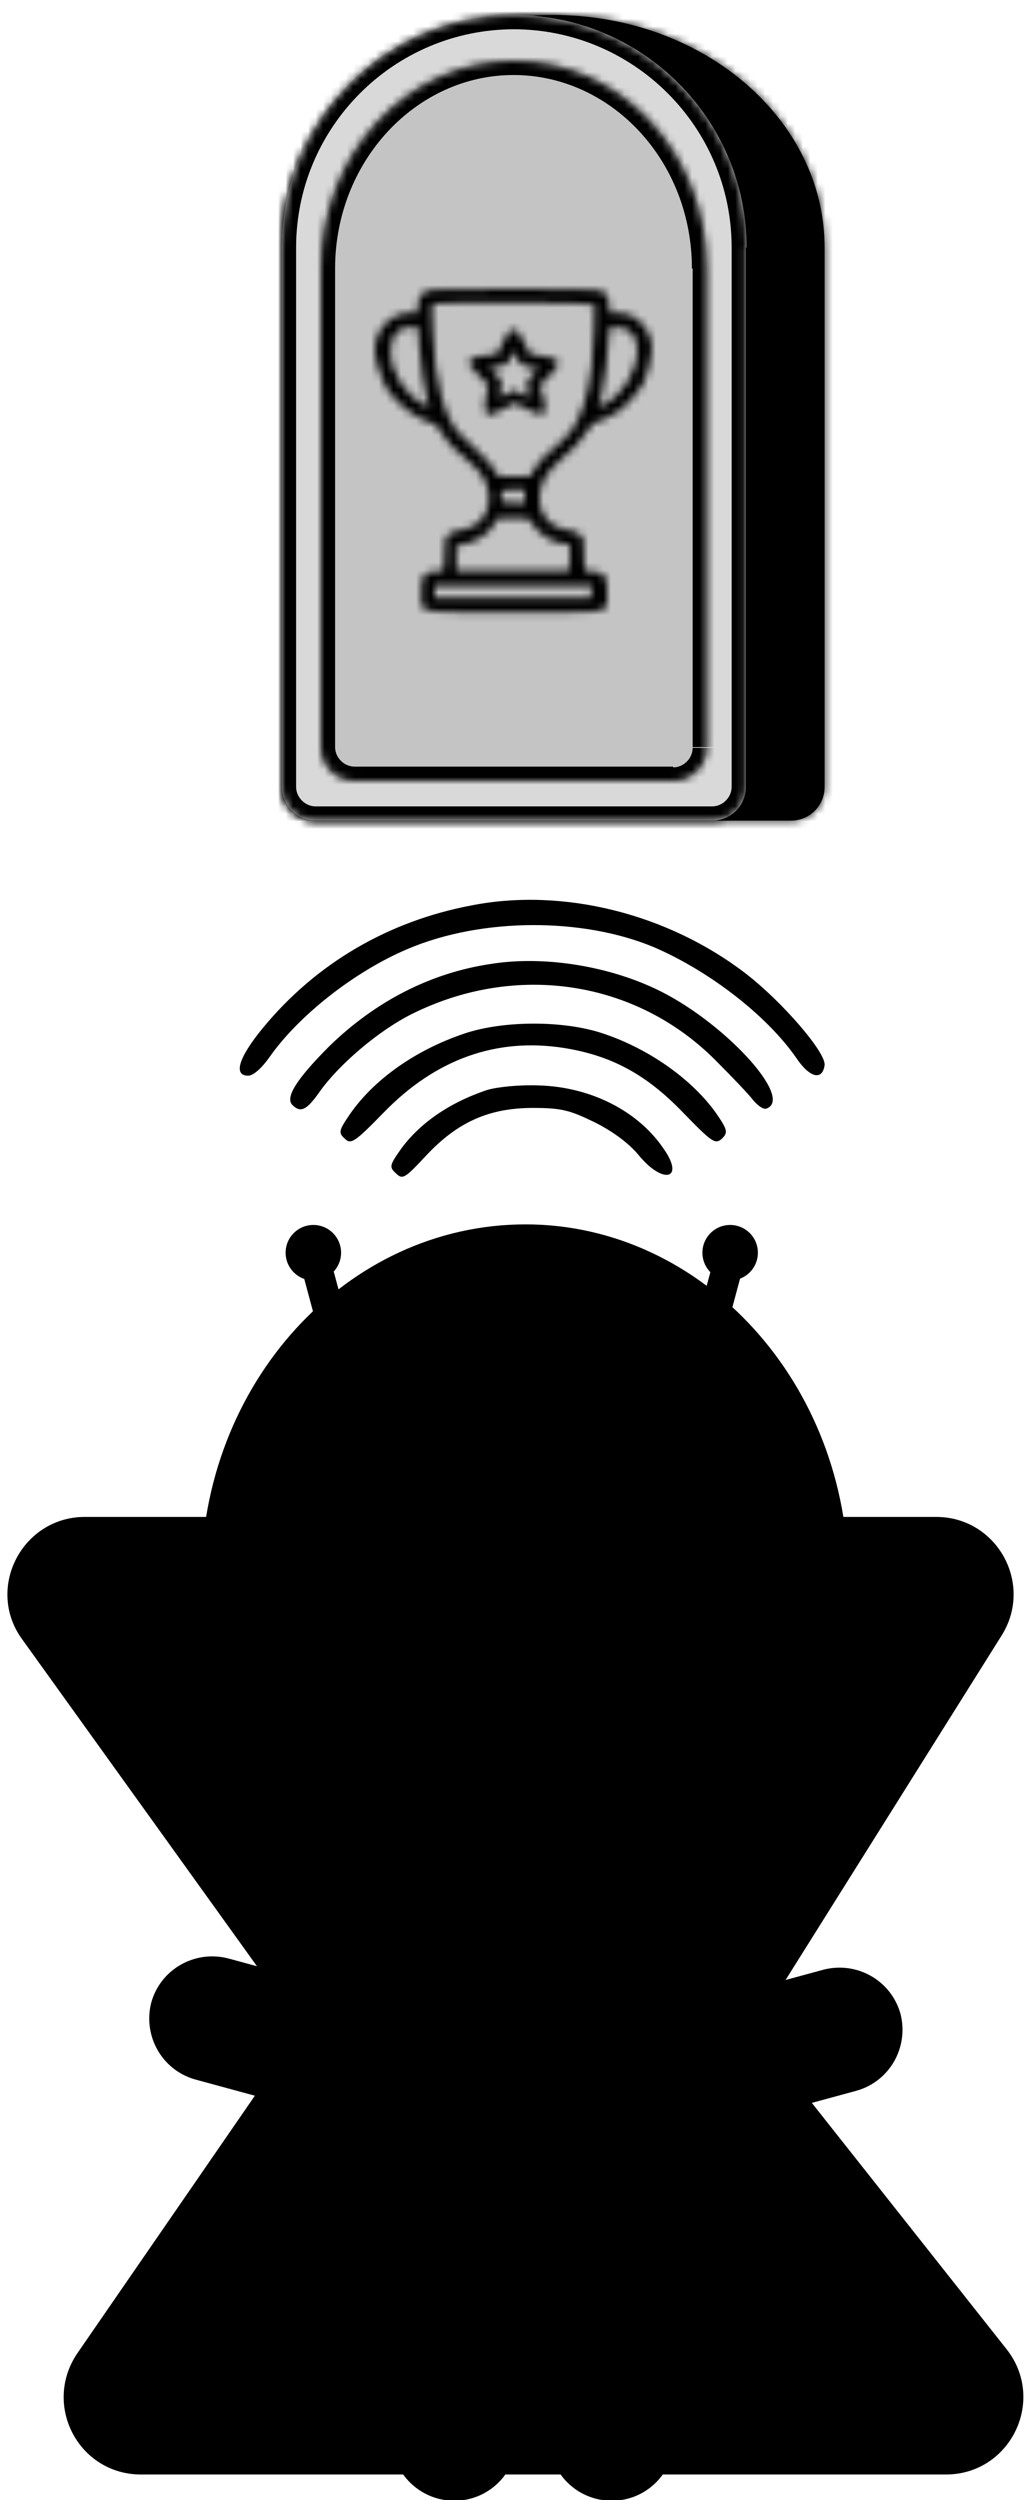 <?xml version="1.0" encoding="utf-8"?>
<!-- Generator: Adobe Illustrator 27.0.1, SVG Export Plug-In . SVG Version: 6.00 Build 0)  -->
<svg version="1.1" id="Layer_1" xmlns="http://www.w3.org/2000/svg" xmlns:xlink="http://www.w3.org/1999/xlink" x="0px" y="0px"
	 viewBox="0 0 137.4 333.3" style="enable-background:new 0 0 137.4 333.3;" xml:space="preserve">
<style type="text/css">
	.st0{fill:none;stroke:#000000;stroke-width:3.436;}
	.st1{fill:none;stroke:#000000;stroke-width:0.573;}
	.st2{stroke:#000000;stroke-width:3.555;}
	.st3{stroke:#000000;stroke-width:0.772;stroke-linecap:round;stroke-linejoin:round;stroke-miterlimit:1.5;}
	.st4{fill:none;stroke:#000000;stroke-width:4.977;stroke-linecap:round;stroke-linejoin:round;stroke-miterlimit:1.5;}
	.st5{stroke:#000000;stroke-width:3.555;stroke-miterlimit:4;}
	.st6{fill-rule:evenodd;clip-rule:evenodd;}
	.st7{fill-rule:evenodd;clip-rule:evenodd;fill:#FFFFFF;filter:url(#Adobe_OpacityMaskFilter);}
	.st8{mask:url(#path-17-inside-1_6475_6916_00000160872540810789151720000011990732728788040861_);}
	.st9{fill-rule:evenodd;clip-rule:evenodd;fill:#D9D9D9;}
	
		.st10{fill-rule:evenodd;clip-rule:evenodd;fill:#FFFFFF;filter:url(#Adobe_OpacityMaskFilter_00000030466264532574564700000005259056830709570220_);}
	.st11{mask:url(#path-19-inside-2_6475_6916_00000075862819116679698970000009555500485272157571_);}
	.st12{fill-rule:evenodd;clip-rule:evenodd;fill:#C4C4C4;}
	
		.st13{fill-rule:evenodd;clip-rule:evenodd;fill:#FFFFFF;filter:url(#Adobe_OpacityMaskFilter_00000115517256682016176490000001680131052157660599_);}
	.st14{mask:url(#path-21-inside-3_6475_6916_00000158030707210500165040000017198112901856512397_);}
	
		.st15{fill-rule:evenodd;clip-rule:evenodd;fill:#FFFFFF;filter:url(#Adobe_OpacityMaskFilter_00000119799837203993443330000013334078101817666987_);}
	
		.st16{mask:url(#path-23-inside-4_6475_6916_00000166641310466022323480000015660071534128883853_);fill-rule:evenodd;clip-rule:evenodd;stroke:#000000;stroke-width:62.102;}
	.st17{stroke:#000000;stroke-width:4.009;}
	.st18{stroke:#000000;stroke-width:3.436;}
</style>
<path class="st0" d="M96.5,216.2c0,15.7-12.7,28.3-28.3,28.3c-15.7,0-28.3-12.7-28.3-28.3c0-15.7,12.7-28.3,28.3-28.3
	C83.8,187.9,96.5,200.6,96.5,216.2z"/>
<line class="st1" x1="46.9" y1="196.3" x2="85.3" y2="234.6"/>
<line class="st1" x1="87.6" y1="196.7" x2="49.2" y2="235"/>
<path class="st2" d="M39.8,274.1c1.6-2.3,4.2-3.7,7-3.7H94c2.6,0,5.1,1.2,6.7,3.2l1.4-1.1l-1.4,1.1l32.2,40.7
	c4.4,5.6,0.4,13.8-6.7,13.8H18.8c-6.9,0-10.9-7.7-7-13.4L39.8,274.1z"/>
<path class="st2" d="M60.6,302.8L60.6,302.8c3.6,0,6.6,2.9,6.6,6.6V325c0,3.6-2.9,6.6-6.6,6.6l0,0c-3.6,0-6.6-2.9-6.6-6.6v-15.6
	C54,305.7,57,302.8,60.6,302.8z"/>
<path class="st2" d="M81.6,302.8L81.6,302.8c3.6,0,6.6,2.9,6.6,6.6V325c0,3.6-2.9,6.6-6.6,6.6l0,0c-3.6,0-6.6-2.9-6.6-6.6v-15.6
	C75,305.7,78,302.8,81.6,302.8z"/>
<path class="st2" d="M52.5,277.7c0.6-4.2,4.2-7.3,8.4-7.3h19.7c4.2,0,7.7,3,8.4,7.1l3.5,20.6c0.9,5.2-3.1,10-8.4,10H57.8
	c-5.2,0-9.2-4.6-8.4-9.8L52.5,277.7z"/>
<path class="st2" d="M101.6,265.7c-1.6,2.5-4.3,4-7.2,4H46.3c-2.7,0-5.3-1.3-6.9-3.5l-35-48.7c-4.1-5.6,0-13.5,6.9-13.5h113.6
	c6.7,0,10.8,7.4,7.2,13.1L101.6,265.7z"/>
<path class="st2" d="M111.4,210.6c0,12.7-4.7,29.4-12.4,42.8c-3.8,6.7-8.4,12.5-13.3,16.7c-5,4.1-10.3,6.5-15.7,6.5
	s-10.7-2.4-15.7-6.5c-5-4.1-9.5-10-13.3-16.7c-7.7-13.4-12.4-30.1-12.4-42.8c0-25.3,18.7-45.6,41.5-45.6
	C92.7,165,111.4,185.3,111.4,210.6z"/>
<path class="st3" d="M86.1,245.4c4.4,0,8-3.6,8-8c0-4.4-3.6-8-8-8c-4.4,0-8,3.6-8,8C78.1,241.8,81.7,245.4,86.1,245.4z"/>
<path d="M85.9,242.4c2.8,0,5.1-2.3,5.1-5.1c0-2.8-2.3-5.1-5.1-5.1c-2.8,0-5.1,2.3-5.1,5.1C80.8,240.1,83.1,242.4,85.9,242.4z"/>
<path class="st3" d="M53.2,245.5c4.4,0,8-3.6,8-8c0-4.4-3.6-8-8-8c-4.4,0-8,3.6-8,8C45.2,241.9,48.8,245.5,53.2,245.5z"/>
<path d="M53,242.5c2.8,0,5.1-2.3,5.1-5.1c0-2.8-2.3-5.1-5.1-5.1c-2.8,0-5.1,2.3-5.1,5.1C47.9,240.2,50.2,242.5,53,242.5z"/>
<path class="st4" d="M80,200.4c5.4,1.5,11.1,5.1,12.8,9.6"/>
<path class="st5" d="M55.2,276.5L55.2,276.5c0.9-3.5-1.1-7.1-4.6-8.1l-20.6-5.6c-3.5-0.9-7.1,1.1-8.1,4.6l0,0
	c-0.9,3.5,1.1,7.1,4.6,8.1l20.6,5.6C50.7,282.1,54.3,280,55.2,276.5z"/>
<path class="st5" d="M55.1,276.6L55.1,276.6c0.9-3.5-1.1-7.1-4.6-8.1l-10-2.7c-3.5-0.9-7.1,1.1-8.1,4.6l0,0
	c-0.9,3.5,1.1,7.1,4.6,8.1l10,2.7C50.5,282.1,54.1,280.1,55.1,276.6z"/>
<path class="st6" d="M110,33C110,33,110,33,110,33c0-17.1-16.2-31-36.2-31c-20,0-36.2,13.9-36.2,31c0,0,0,0,0,0v71.9
	c0,2.5,2,4.5,4.5,4.5h63.4c2.5,0,4.5-2,4.5-4.5V33z"/>
<defs>
	<filter id="Adobe_OpacityMaskFilter" filterUnits="userSpaceOnUse" x="35.6" y="0" width="76.4" height="111.4">
		<feColorMatrix  type="matrix" values="1 0 0 0 0  0 1 0 0 0  0 0 1 0 0  0 0 0 1 0"/>
	</filter>
</defs>
<mask maskUnits="userSpaceOnUse" x="35.6" y="0" width="76.4" height="111.4" id="path-17-inside-1_6475_6916_00000160872540810789151720000011990732728788040861_">
	<path class="st7" d="M110,33C110,33,110,33,110,33c0-17.1-16.2-31-36.2-31c-20,0-36.2,13.9-36.2,31c0,0,0,0,0,0v71.9
		c0,2.5,2,4.5,4.5,4.5h63.4c2.5,0,4.5-2,4.5-4.5V33z"/>
</mask>
<path class="st8" d="M108,33L108,33L108,33L108,33L108,33L108,33L108,33L108,33L108,33L108,33L108,33L108,33L108,33L108,33L108,33
	L108,33L108,33L108,33L108,33L108,33L108,33L108,33L108,33C108,33,108,33,108,33L108,33L108,33L108,33L108,33L108,33L108,33L108,33
	L108,33L108,33L108,33L108,33L108,33L108,33L108,33L108,33L108,33L108,33L108,33L108,33L108,33L108,33L108,33L108,33L108,33L108,33
	L108,33L108,33L108,33L108,33L108,33L108,33L108,33L108,33L108,33L108,33L108,33L108,33L108,33L108,33L108,33L108,33L108,33L108,33
	L108,33L108,33L108,33L108,33L108,33L108,33L108,33L108,33L108,33L108,33L108,33L108,33L108,33L108,33L108,33L108,33L108,33L108,33
	L108,33L108,33L108,33L108,33L108,33L108,33L108,33L108,33L108,33L108,33L108,33L108,33L108,33L108,33L108,33L108,33L108,33L108,33
	L108,33L108,33L108,33L108,33L108,33L108,33L108,33L108,33L108,33L108,33L108,33L108,33L108,33L108,33L108,33L108,33L108,33L108,33
	L108,33L108,33L108,33L108,33L108,33L108,33L108,33C108,33,108,33,108,33L108,33L108,33L108,33L108,33L108,33L108,33L108,33L108,33
	L108,33L108,33L108,33L108,33L108,33L108,33L108,33L108,33L108,33L108,33L108,33L108,33L108,33L108,33L108,33L108,33L108,33L108,33
	L108,33L108,33L108,33L108,33L108,33L108,33L108,33L108,33L108,33L108,33L108,33L108,33L108,33L108,33L108,33L108,33L108,33L108,33
	L108,33L108,33L108,33L108,33L108,33L108,33L108,33L108,33C108,33,108,33,108,33L108,33L108,33L108,33L108,33L108,33L108,33L108,33
	L108,33L108,33L108,33L108,33L108,33L108,33L108,33L108,33L108,33L108,33L108,33L108,33L108,33L108,33L108,33L108,33L108,33L108,33
	L108,33L108,33L108,33L108,33L108,33L108,33L108,33L108,33L108,33L108,33L108,33L108,33L108,33L108,33L108,33L108,33L108,33L108,33
	L108,33L108,33L108,33L108,33L108,33L108,33L108,33L108,33L108,33L108,33L108,33L108,33L108,33L108,33L108,33L108,33L108,33L108,33
	L108,33L108,33L108,33L108,33L108,33L108,33L108,33L108,33L108,33L108,33L108,33L108,33L108,33L108,33L108,33L108,33L108,33L108,33
	L108,33L108,33L108,33L108,33L108,33L108,33L108,33L108,33L108,33L108,33L108,33L108,33L108,33L108,33L108,33L108,33L108,33L108,33
	L108,33L108,33L108,33L108,33L108,33L108,33L108,33C108,33,108,33,108,33L108,33L108,33L108,33L108,33L108,33L108,33L108,33L108,33
	L108,33L108,33L108,33L108,33L108,33L108,33L108,33L108,33L108,33L108,33L108,33L108,33L108,33L108,33L108,33L108,33L108,33L108,33
	L108,33L108,33L108,33L108,33L108,33L108,33L108,33L108,33L108,33L108,33L108,33L108,33L108,33L108,33L108,33L108,33L108,33L108,33
	L108,33L108,33L108,33L108,33L108,33L108,33L108,33L108,33L108,33L108,33L108,33L108,33L108,33L108,33L108,33L108,33L108,33L108,33
	L108,33L108,33L108,33L108,33L108,33L108,33L108,33L108,33L108,33L108,33L108,33L108,33L108,33L108,33L108,33L108,33L108,33L108,33
	L108,33L108,33L108,33L108,33L108,33L108,33L108,33L108,33L108,33L108,33L108,33L108,33L108,33L108,33L108,33L108,33L108,33L108,33
	L108,33L108,33L108,33L108,33L108,33C108,33,108,33,108,33L108,33L108,33L108,33L108,33L108,33L108,33L108,33L108,33L108,33L108,33
	L108,33L108,33L108,33L108,33L108,33L108,33L108,33L108,33L108,33L108,33L108,33L108,33L108,33L108,33l3.9,0l0,0l0,0l0,0l0,0l0,0
	l0,0l0,0l0,0l0,0l0,0l0,0l0,0l0,0l0,0l0,0l0,0l0,0l0,0l0,0l0,0l0,0l0,0l0,0l0,0c0,0,0,0,0,0l0,0l0,0l0,0l0,0l0,0l0,0l0,0l0,0l0,0
	l0,0l0,0l0,0l0,0l0,0l0,0l0,0l0,0l0,0l0,0l0,0l0,0l0,0l0,0l0,0l0,0l0,0l0,0l0,0l0,0l0,0l0,0l0,0l0,0l0,0l0,0l0,0l0,0l0,0l0,0l0,0
	l0,0l0,0l0,0l0,0l0,0l0,0l0,0l0,0l0,0l0,0l0,0v0l0,0l0,0l0,0l0,0l0,0l0,0l0,0l0,0l0,0l0,0l0,0l0,0l0,0l0,0l0,0l0,0l0,0l0,0l0,0l0,0
	l0,0l0,0l0,0l0,0l0,0l0,0l0,0l0,0l0,0l0,0l0,0l0,0l0,0l0,0l0,0l0,0l0,0l0,0l0,0l0,0l0,0l0,0l0,0l0,0l0,0l0,0l0,0l0,0l0,0l0,0l0,0
	c0,0,0,0,0,0l0,0l0,0l0,0l0,0l0,0l0,0l0,0l0,0l0,0l0,0l0,0l0,0l0,0l0,0l0,0l0,0l0,0l0,0l0,0l0,0l0,0l0,0l0,0l0,0l0,0l0,0l0,0l0,0
	l0,0l0,0l0,0l0,0l0,0l0,0l0,0l0,0l0,0l0,0l0,0l0,0l0,0l0,0l0,0l0,0l0,0l0,0l0,0l0,0l0,0l0,0l0,0l0,0v0l0,0l0,0l0,0l0,0l0,0l0,0l0,0
	l0,0l0,0l0,0l0,0l0,0l0,0l0,0l0,0l0,0l0,0l0,0l0,0l0,0l0,0l0,0l0,0l0,0l0,0l0,0l0,0l0,0l0,0l0,0l0,0l0,0l0,0l0,0l0,0l0,0l0,0l0,0
	l0,0l0,0l0,0l0,0l0,0l0,0l0,0l0,0l0,0l0,0l0,0l0,0l0,0c0,0,0,0,0,0l0,0l0,0l0,0l0,0l0,0l0,0l0,0l0,0l0,0l0,0l0,0l0,0l0,0l0,0l0,0
	l0,0l0,0l0,0l0,0l0,0l0,0l0,0l0,0l0,0l0,0l0,0l0,0l0,0l0,0l0,0l0,0l0,0l0,0l0,0l0,0l0,0l0,0l0,0l0,0l0,0l0,0l0,0l0,0l0,0l0,0l0,0
	l0,0l0,0l0,0l0,0l0,0l0,0c0,0,0,0,0,0l0,0l0,0l0,0l0,0l0,0l0,0l0,0l0,0l0,0l0,0l0,0l0,0l0,0l0,0l0,0l0,0l0,0l0,0l0,0l0,0l0,0l0,0
	l0,0l0,0l0,0l0,0l0,0l0,0l0,0l0,0l0,0l0,0l0,0l0,0l0,0l0,0l0,0l0,0l0,0l0,0l0,0l0,0l0,0l0,0l0,0l0,0l0,0l0,0l0,0l0,0l0,0v0l0,0l0,0
	l0,0l0,0l0,0l0,0l0,0l0,0l0,0l0,0l0,0l0,0l0,0l0,0l0,0l0,0l0,0l0,0l0,0l0,0l0,0l0,0l0,0l0,0l0,0l0,0l0,0l0,0l0,0l0,0l0,0l0,0l0,0
	l0,0l0,0l0,0l0,0l0,0l0,0l0,0l0,0l0,0l0,0l0,0l0,0l0,0l0,0l0,0l0,0l0,0l0,0l0,0c0,0,0,0,0,0l0,0l0,0l0,0l0,0l0,0l0,0l0,0l0,0l0,0
	l0,0l0,0l0,0l0,0l0,0l0,0l0,0l0,0l0,0l0,0l0,0l0,0l0,0H108z M73.8,3.9C93,3.9,108,17.2,108,33h3.9c0-18.5-17.4-33-38.2-33V3.9z
	 M39.5,33c0-15.8,15.1-29.1,34.3-29.1V0C53,0,35.6,14.5,35.6,33H39.5z M39.5,33L39.5,33L39.5,33L39.5,33L39.5,33L39.5,33L39.5,33
	L39.5,33L39.5,33L39.5,33L39.5,33L39.5,33L39.5,33L39.5,33L39.5,33L39.5,33L39.5,33L39.5,33L39.5,33L39.5,33L39.5,33L39.5,33
	L39.5,33L39.5,33L39.5,33C39.5,33,39.5,33,39.5,33L39.5,33L39.5,33L39.5,33L39.5,33L39.5,33L39.5,33L39.5,33L39.5,33L39.5,33
	L39.5,33L39.5,33L39.5,33L39.5,33L39.5,33L39.5,33L39.5,33L39.5,33L39.5,33L39.5,33L39.5,33L39.5,33L39.5,33L39.5,33L39.5,33
	L39.5,33L39.5,33L39.5,33L39.5,33L39.5,33L39.5,33L39.5,33L39.5,33L39.5,33L39.5,33L39.5,33L39.5,33L39.5,33L39.5,33L39.5,33
	L39.5,33L39.5,33L39.5,33L39.5,33L39.5,33L39.5,33L39.5,33L39.5,33L39.5,33L39.5,33L39.5,33L39.5,33L39.5,33L39.5,33L39.5,33
	L39.5,33L39.5,33L39.5,33L39.5,33L39.5,33L39.5,33L39.5,33L39.5,33L39.5,33L39.5,33L39.5,33L39.5,33L39.5,33L39.5,33L39.5,33
	L39.5,33L39.5,33L39.5,33L39.5,33L39.5,33L39.5,33L39.5,33L39.5,33L39.5,33L39.5,33L39.5,33L39.5,33L39.5,33L39.5,33L39.5,33
	L39.5,33L39.5,33L39.5,33L39.5,33L39.5,33L39.5,33L39.5,33L39.5,33L39.5,33L39.5,33L39.5,33L39.5,33L39.5,33L39.5,33L39.5,33
	L39.5,33L39.5,33L39.5,33L39.5,33C39.5,33,39.5,33,39.5,33L39.5,33L39.5,33L39.5,33L39.5,33L39.5,33L39.5,33L39.5,33L39.5,33
	L39.5,33L39.5,33L39.5,33L39.5,33L39.5,33L39.5,33L39.5,33L39.5,33L39.5,33L39.5,33L39.5,33L39.5,33L39.5,33L39.5,33L39.5,33
	L39.5,33L39.5,33L39.5,33L39.5,33L39.5,33L39.5,33L39.5,33L39.5,33L39.5,33L39.5,33L39.5,33L39.5,33L39.5,33L39.5,33L39.5,33
	L39.5,33L39.5,33L39.5,33L39.5,33L39.5,33L39.5,33L39.5,33L39.5,33L39.5,33L39.5,33L39.5,33L39.5,33L39.5,33L39.5,33L39.5,33
	L39.5,33L39.5,33L39.5,33L39.5,33L39.5,33L39.5,33L39.5,33L39.5,33L39.5,33L39.5,33L39.5,33L39.5,33L39.5,33L39.5,33L39.5,33
	L39.5,33L39.5,33L39.5,33L39.5,33L39.5,33L39.5,33L39.5,33L39.5,33L39.5,33L39.5,33L39.5,33L39.5,33L39.5,33L39.5,33L39.5,33
	L39.5,33L39.5,33L39.5,33L39.5,33L39.5,33L39.5,33L39.5,33L39.5,33L39.5,33L39.5,33L39.5,33L39.5,33L39.5,33L39.5,33L39.5,33
	L39.5,33L39.5,33L39.5,33L39.5,33L39.5,33L39.5,33C39.5,33,39.5,33,39.5,33L39.5,33L39.5,33L39.5,33L39.5,33L39.5,33L39.5,33
	L39.5,33L39.5,33L39.5,33L39.5,33L39.5,33L39.5,33L39.5,33L39.5,33L39.5,33L39.5,33L39.5,33L39.5,33L39.5,33L39.5,33L39.5,33
	L39.5,33L39.5,33L39.5,33L39.5,33L39.5,33L39.5,33L39.5,33L39.5,33L39.5,33L39.5,33L39.5,33L39.5,33L39.5,33L39.5,33L39.5,33
	L39.5,33L39.5,33L39.5,33L39.5,33L39.5,33L39.5,33L39.5,33L39.5,33L39.5,33L39.5,33L39.5,33L39.5,33L39.5,33L39.5,33L39.5,33
	L39.5,33C39.5,33,39.5,33,39.5,33L39.5,33L39.5,33L39.5,33L39.5,33L39.5,33L39.5,33L39.5,33L39.5,33L39.5,33L39.5,33L39.5,33
	L39.5,33L39.5,33L39.5,33L39.5,33L39.5,33L39.5,33L39.5,33L39.5,33L39.5,33L39.5,33L39.5,33L39.5,33L39.5,33L39.5,33L39.5,33
	L39.5,33L39.5,33L39.5,33L39.5,33L39.5,33L39.5,33L39.5,33L39.5,33L39.5,33L39.5,33L39.5,33L39.5,33L39.5,33L39.5,33L39.5,33
	L39.5,33L39.5,33L39.5,33L39.5,33L39.5,33L39.5,33L39.5,33L39.5,33L39.5,33L39.5,33L39.5,33L39.5,33L39.5,33L39.5,33L39.5,33
	L39.5,33L39.5,33L39.5,33L39.5,33L39.5,33L39.5,33L39.5,33L39.5,33L39.5,33L39.5,33L39.5,33L39.5,33L39.5,33L39.5,33L39.5,33
	L39.5,33L39.5,33L39.5,33L39.5,33L39.5,33L39.5,33L39.5,33L39.5,33L39.5,33L39.5,33L39.5,33L39.5,33L39.5,33L39.5,33L39.5,33
	L39.5,33L39.5,33L39.5,33L39.5,33L39.5,33L39.5,33L39.5,33L39.5,33L39.5,33L39.5,33L39.5,33L39.5,33L39.5,33L39.5,33L39.5,33
	L39.5,33L39.5,33L39.5,33C39.5,33,39.5,33,39.5,33L39.5,33L39.5,33L39.5,33L39.5,33L39.5,33L39.5,33L39.5,33L39.5,33L39.5,33
	L39.5,33L39.5,33L39.5,33L39.5,33L39.5,33L39.5,33L39.5,33L39.5,33L39.5,33L39.5,33L39.5,33L39.5,33L39.5,33l-3.9,0l0,0l0,0l0,0l0,0
	l0,0l0,0l0,0l0,0l0,0l0,0l0,0l0,0l0,0l0,0l0,0l0,0l0,0l0,0l0,0l0,0l0,0l0,0c0,0,0,0,0,0l0,0l0,0l0,0l0,0l0,0l0,0l0,0l0,0l0,0l0,0
	l0,0l0,0l0,0l0,0l0,0l0,0l0,0l0,0l0,0l0,0l0,0l0,0l0,0l0,0l0,0l0,0l0,0l0,0l0,0l0,0l0,0l0,0l0,0l0,0l0,0l0,0l0,0l0,0l0,0l0,0l0,0
	l0,0l0,0l0,0l0,0l0,0l0,0l0,0l0,0l0,0l0,0l0,0v0l0,0l0,0l0,0l0,0l0,0l0,0l0,0l0,0l0,0l0,0l0,0l0,0l0,0l0,0l0,0l0,0l0,0l0,0l0,0l0,0
	l0,0l0,0l0,0l0,0l0,0l0,0l0,0l0,0l0,0l0,0l0,0l0,0l0,0l0,0l0,0l0,0l0,0l0,0l0,0l0,0l0,0l0,0l0,0l0,0l0,0l0,0l0,0l0,0l0,0l0,0l0,0
	c0,0,0,0,0,0l0,0l0,0l0,0l0,0l0,0l0,0l0,0l0,0l0,0l0,0l0,0l0,0l0,0l0,0l0,0l0,0l0,0l0,0l0,0l0,0l0,0l0,0l0,0l0,0l0,0l0,0l0,0l0,0
	l0,0l0,0l0,0l0,0l0,0l0,0l0,0l0,0l0,0l0,0l0,0l0,0l0,0l0,0l0,0l0,0l0,0l0,0l0,0l0,0l0,0l0,0l0,0l0,0c0,0,0,0,0,0l0,0l0,0l0,0l0,0
	l0,0l0,0l0,0l0,0l0,0l0,0l0,0l0,0l0,0l0,0l0,0l0,0l0,0l0,0l0,0l0,0l0,0l0,0l0,0l0,0l0,0l0,0l0,0l0,0l0,0l0,0l0,0l0,0l0,0l0,0l0,0
	l0,0l0,0l0,0l0,0l0,0l0,0l0,0l0,0l0,0l0,0l0,0l0,0l0,0l0,0l0,0l0,0v0l0,0l0,0l0,0l0,0l0,0l0,0l0,0l0,0l0,0l0,0l0,0l0,0l0,0l0,0l0,0
	l0,0l0,0l0,0l0,0l0,0l0,0l0,0l0,0l0,0l0,0l0,0l0,0l0,0l0,0l0,0l0,0l0,0l0,0l0,0l0,0l0,0l0,0l0,0l0,0l0,0l0,0l0,0l0,0l0,0l0,0l0,0
	l0,0l0,0l0,0l0,0l0,0l0,0c0,0,0,0,0,0l0,0l0,0l0,0l0,0l0,0l0,0l0,0l0,0l0,0l0,0l0,0l0,0l0,0l0,0l0,0l0,0l0,0l0,0l0,0l0,0l0,0l0,0
	l0,0l0,0l0,0l0,0l0,0l0,0l0,0l0,0l0,0l0,0l0,0l0,0l0,0l0,0l0,0l0,0l0,0l0,0l0,0l0,0l0,0l0,0l0,0l0,0l0,0l0,0l0,0l0,0l0,0v0l0,0l0,0
	l0,0l0,0l0,0l0,0l0,0l0,0l0,0l0,0l0,0l0,0l0,0l0,0l0,0l0,0l0,0l0,0l0,0l0,0l0,0l0,0l0,0l0,0l0,0l0,0l0,0l0,0l0,0l0,0l0,0l0,0l0,0
	l0,0l0,0l0,0l0,0l0,0l0,0l0,0l0,0l0,0l0,0l0,0l0,0l0,0l0,0l0,0l0,0l0,0l0,0c0,0,0,0,0,0l0,0l0,0l0,0l0,0l0,0l0,0l0,0l0,0l0,0l0,0
	l0,0l0,0l0,0l0,0l0,0l0,0l0,0l0,0l0,0l0,0l0,0l0,0l0,0l0,0H39.5z M39.5,104.9V33h-3.9v71.9H39.5z M105.5,107.5H42.1v3.9h63.4V107.5z
	 M108,33v71.9h3.9V33H108z M105.5,111.4c3.6,0,6.5-2.9,6.5-6.5H108c0,1.4-1.2,2.6-2.6,2.6V111.4z M35.6,104.9c0,3.6,2.9,6.5,6.5,6.5
	v-3.9c-1.4,0-2.6-1.2-2.6-2.6H35.6z"/>
<path class="st9" d="M99.6,33C99.6,33,99.6,33,99.6,33c0-17.1-13.9-31-31-31s-31,13.9-31,31c0,0,0,0,0,0v71.9c0,2.5,2,4.5,4.5,4.5
	H95c2.5,0,4.5-2,4.5-4.5V33z"/>
<defs>
	
		<filter id="Adobe_OpacityMaskFilter_00000081627621490644586970000004327582593887900070_" filterUnits="userSpaceOnUse" x="35.6" y="0" width="65.9" height="111.4">
		<feColorMatrix  type="matrix" values="1 0 0 0 0  0 1 0 0 0  0 0 1 0 0  0 0 0 1 0"/>
	</filter>
</defs>
<mask maskUnits="userSpaceOnUse" x="35.6" y="0" width="65.9" height="111.4" id="path-19-inside-2_6475_6916_00000075862819116679698970000009555500485272157571_">
	
		<path style="fill-rule:evenodd;clip-rule:evenodd;fill:#FFFFFF;filter:url(#Adobe_OpacityMaskFilter_00000081627621490644586970000004327582593887900070_);" d="
		M99.6,33C99.6,33,99.6,33,99.6,33c0-17.1-13.9-31-31-31s-31,13.9-31,31c0,0,0,0,0,0v71.9c0,2.5,2,4.5,4.5,4.5H95
		c2.5,0,4.5-2,4.5-4.5V33z"/>
</mask>
<path class="st11" d="M97.6,33L97.6,33L97.6,33L97.6,33L97.6,33L97.6,33L97.6,33L97.6,33L97.6,33L97.6,33L97.6,33L97.6,33L97.6,33
	L97.6,33L97.6,33L97.6,33L97.6,33L97.6,33L97.6,33L97.6,33L97.6,33L97.6,33L97.6,33C97.6,33,97.6,33,97.6,33L97.6,33L97.6,33
	L97.6,33L97.6,33L97.6,33L97.6,33L97.6,33L97.6,33L97.6,33L97.6,33L97.6,33L97.6,33L97.6,33L97.6,33L97.6,33L97.6,33L97.6,33
	L97.6,33L97.6,33L97.6,33L97.6,33L97.6,33L97.6,33L97.6,33L97.6,33L97.6,33L97.6,33L97.6,33L97.6,33L97.6,33L97.6,33L97.6,33
	L97.6,33L97.6,33L97.6,33L97.6,33L97.6,33L97.6,33L97.6,33L97.6,33L97.6,33L97.6,33L97.6,33L97.6,33L97.6,33L97.6,33L97.6,33
	L97.6,33L97.6,33L97.6,33L97.6,33L97.6,33L97.6,33L97.6,33L97.6,33L97.6,33L97.6,33L97.6,33L97.6,33L97.6,33L97.6,33L97.6,33
	L97.6,33L97.6,33L97.6,33L97.6,33L97.6,33L97.6,33L97.6,33L97.6,33L97.6,33L97.6,33L97.6,33L97.6,33L97.6,33L97.6,33L97.6,33
	L97.6,33L97.6,33L97.6,33L97.6,33L97.6,33L97.6,33L97.6,33L97.6,33L97.6,33L97.6,33L97.6,33L97.6,33L97.6,33L97.6,33L97.6,33
	L97.6,33L97.6,33L97.6,33L97.6,33L97.6,33L97.6,33L97.6,33L97.6,33L97.6,33L97.6,33L97.6,33L97.6,33C97.6,33,97.6,33,97.6,33
	L97.6,33L97.6,33L97.6,33L97.6,33L97.6,33L97.6,33L97.6,33L97.6,33L97.6,33L97.6,33L97.6,33L97.6,33L97.6,33L97.6,33L97.6,33
	L97.6,33L97.6,33L97.6,33L97.6,33L97.6,33L97.6,33L97.6,33L97.6,33L97.6,33L97.6,33L97.6,33L97.6,33L97.6,33L97.6,33L97.6,33
	L97.6,33L97.6,33L97.6,33L97.6,33L97.6,33L97.6,33L97.6,33L97.6,33L97.6,33L97.6,33L97.6,33L97.6,33L97.6,33L97.6,33L97.6,33
	L97.6,33L97.6,33L97.6,33L97.6,33L97.6,33L97.6,33L97.6,33C97.6,33,97.6,33,97.6,33L97.6,33L97.6,33L97.6,33L97.6,33L97.6,33
	L97.6,33L97.6,33L97.6,33L97.6,33L97.6,33L97.6,33L97.6,33L97.6,33L97.6,33L97.6,33L97.6,33L97.6,33L97.6,33L97.6,33L97.6,33
	L97.6,33L97.6,33L97.6,33L97.6,33L97.6,33L97.6,33L97.6,33L97.6,33L97.6,33L97.6,33L97.6,33L97.6,33L97.6,33L97.6,33L97.6,33
	L97.6,33L97.6,33L97.6,33L97.6,33L97.6,33L97.6,33L97.6,33L97.6,33L97.6,33L97.6,33L97.6,33L97.6,33L97.6,33L97.6,33L97.6,33
	L97.6,33L97.6,33L97.6,33L97.6,33L97.6,33L97.6,33L97.6,33L97.6,33L97.6,33L97.6,33L97.6,33L97.6,33L97.6,33L97.6,33L97.6,33
	L97.6,33L97.6,33L97.6,33L97.6,33L97.6,33L97.6,33L97.6,33L97.6,33L97.6,33L97.6,33L97.6,33L97.6,33L97.6,33L97.6,33L97.6,33
	L97.6,33L97.6,33L97.6,33L97.6,33L97.6,33L97.6,33L97.6,33L97.6,33L97.6,33L97.6,33L97.6,33L97.6,33L97.6,33L97.6,33L97.6,33
	L97.6,33L97.6,33L97.6,33L97.6,33L97.6,33L97.6,33L97.6,33L97.6,33L97.6,33C97.6,33,97.6,33,97.6,33L97.6,33L97.6,33L97.6,33
	L97.6,33L97.6,33L97.6,33L97.6,33L97.6,33L97.6,33L97.6,33L97.6,33L97.6,33L97.6,33L97.6,33L97.6,33L97.6,33L97.6,33L97.6,33
	L97.6,33L97.6,33L97.6,33L97.6,33L97.6,33L97.6,33L97.6,33L97.6,33L97.6,33L97.6,33L97.6,33L97.6,33L97.6,33L97.6,33L97.6,33
	L97.6,33L97.6,33L97.6,33L97.6,33L97.6,33L97.6,33L97.6,33L97.6,33L97.6,33L97.6,33L97.6,33L97.6,33L97.6,33L97.6,33L97.6,33
	L97.6,33L97.6,33L97.6,33L97.6,33L97.6,33L97.6,33L97.6,33L97.6,33L97.6,33L97.6,33L97.6,33L97.6,33L97.6,33L97.6,33L97.6,33
	L97.6,33L97.6,33L97.6,33L97.6,33L97.6,33L97.6,33L97.6,33L97.6,33L97.6,33L97.6,33L97.6,33L97.6,33L97.6,33L97.6,33L97.6,33
	L97.6,33L97.6,33L97.6,33L97.6,33L97.6,33L97.6,33L97.6,33L97.6,33L97.6,33L97.6,33L97.6,33L97.6,33L97.6,33L97.6,33L97.6,33
	L97.6,33L97.6,33L97.6,33L97.6,33L97.6,33L97.6,33L97.6,33L97.6,33L97.6,33L97.6,33C97.6,33,97.6,33,97.6,33L97.6,33L97.6,33
	L97.6,33L97.6,33L97.6,33L97.6,33L97.6,33L97.6,33L97.6,33L97.6,33L97.6,33L97.6,33L97.6,33L97.6,33L97.6,33L97.6,33L97.6,33
	L97.6,33L97.6,33L97.6,33L97.6,33L97.6,33L97.6,33L97.6,33l3.9,0l0,0l0,0l0,0l0,0l0,0l0,0l0,0l0,0l0,0l0,0l0,0l0,0l0,0l0,0l0,0l0,0
	l0,0l0,0l0,0l0,0l0,0l0,0l0,0l0,0c0,0,0,0,0,0l0,0l0,0l0,0l0,0l0,0l0,0l0,0l0,0l0,0l0,0l0,0l0,0l0,0l0,0l0,0l0,0l0,0l0,0l0,0l0,0
	l0,0l0,0l0,0l0,0l0,0l0,0l0,0l0,0l0,0l0,0l0,0l0,0l0,0l0,0l0,0l0,0l0,0l0,0l0,0l0,0l0,0l0,0l0,0l0,0l0,0l0,0l0,0l0,0l0,0l0,0l0,0v0
	l0,0l0,0l0,0l0,0l0,0l0,0l0,0l0,0l0,0l0,0l0,0l0,0l0,0l0,0l0,0l0,0l0,0l0,0l0,0l0,0l0,0l0,0l0,0l0,0l0,0l0,0l0,0l0,0l0,0l0,0l0,0
	l0,0l0,0l0,0l0,0l0,0l0,0l0,0l0,0l0,0l0,0l0,0l0,0l0,0l0,0l0,0l0,0l0,0l0,0l0,0l0,0c0,0,0,0,0,0l0,0l0,0l0,0l0,0l0,0l0,0l0,0l0,0
	l0,0l0,0l0,0l0,0l0,0l0,0l0,0l0,0l0,0l0,0l0,0l0,0l0,0l0,0l0,0l0,0l0,0l0,0l0,0l0,0l0,0l0,0l0,0l0,0l0,0l0,0l0,0l0,0l0,0l0,0l0,0
	l0,0l0,0l0,0l0,0l0,0l0,0l0,0l0,0l0,0l0,0l0,0l0,0l0,0v0l0,0l0,0l0,0l0,0l0,0l0,0l0,0l0,0l0,0l0,0l0,0l0,0l0,0l0,0l0,0l0,0l0,0l0,0
	l0,0l0,0l0,0l0,0l0,0l0,0l0,0l0,0l0,0l0,0l0,0l0,0l0,0l0,0l0,0l0,0l0,0l0,0l0,0l0,0l0,0l0,0l0,0l0,0l0,0l0,0l0,0l0,0l0,0l0,0l0,0
	l0,0l0,0c0,0,0,0,0,0l0,0l0,0l0,0l0,0l0,0l0,0l0,0l0,0l0,0l0,0l0,0l0,0l0,0l0,0l0,0l0,0l0,0l0,0l0,0l0,0l0,0l0,0l0,0l0,0l0,0l0,0
	l0,0l0,0l0,0l0,0l0,0l0,0l0,0l0,0l0,0l0,0l0,0l0,0l0,0l0,0l0,0l0,0l0,0l0,0l0,0l0,0l0,0l0,0l0,0l0,0l0,0l0,0c0,0,0,0,0,0l0,0l0,0
	l0,0l0,0l0,0l0,0l0,0l0,0l0,0l0,0l0,0l0,0l0,0l0,0l0,0l0,0l0,0l0,0l0,0l0,0l0,0l0,0l0,0l0,0l0,0l0,0l0,0l0,0l0,0l0,0l0,0l0,0l0,0
	l0,0l0,0l0,0l0,0l0,0l0,0l0,0l0,0l0,0l0,0l0,0l0,0l0,0l0,0l0,0l0,0l0,0l0,0v0l0,0l0,0l0,0l0,0l0,0l0,0l0,0l0,0l0,0l0,0l0,0l0,0l0,0
	l0,0l0,0l0,0l0,0l0,0l0,0l0,0l0,0l0,0l0,0l0,0l0,0l0,0l0,0l0,0l0,0l0,0l0,0l0,0l0,0l0,0l0,0l0,0l0,0l0,0l0,0l0,0l0,0l0,0l0,0l0,0
	l0,0l0,0l0,0l0,0l0,0l0,0l0,0l0,0c0,0,0,0,0,0l0,0l0,0l0,0l0,0l0,0l0,0l0,0l0,0l0,0l0,0l0,0l0,0l0,0l0,0l0,0l0,0l0,0l0,0l0,0l0,0
	l0,0l0,0H97.6z M68.5,3.9c16,0,29.1,13,29.1,29.1h3.9c0-18.2-14.8-33-33-33V3.9z M39.5,33c0-16,13-29.1,29.1-29.1V0
	c-18.2,0-33,14.8-33,33H39.5z M39.5,33L39.5,33L39.5,33L39.5,33L39.5,33L39.5,33L39.5,33L39.5,33L39.5,33L39.5,33L39.5,33L39.5,33
	L39.5,33L39.5,33L39.5,33L39.5,33L39.5,33L39.5,33L39.5,33L39.5,33L39.5,33L39.5,33L39.5,33L39.5,33L39.5,33
	C39.5,33,39.5,33,39.5,33L39.5,33L39.5,33L39.5,33L39.5,33L39.5,33L39.5,33L39.5,33L39.5,33L39.5,33L39.5,33L39.5,33L39.5,33
	L39.5,33L39.5,33L39.5,33L39.5,33L39.5,33L39.5,33L39.5,33L39.5,33L39.5,33L39.5,33L39.5,33L39.5,33L39.5,33L39.5,33L39.5,33
	L39.5,33L39.5,33L39.5,33L39.5,33L39.5,33L39.5,33L39.5,33L39.5,33L39.5,33L39.5,33L39.5,33L39.5,33L39.5,33L39.5,33L39.5,33
	L39.5,33L39.5,33L39.5,33L39.5,33L39.5,33L39.5,33L39.5,33L39.5,33L39.5,33L39.5,33L39.5,33L39.5,33L39.5,33L39.5,33L39.5,33
	L39.5,33L39.5,33L39.5,33L39.5,33L39.5,33L39.5,33L39.5,33L39.5,33L39.5,33L39.5,33L39.5,33L39.5,33L39.5,33L39.5,33L39.5,33
	L39.5,33L39.5,33L39.5,33L39.5,33L39.5,33L39.5,33L39.5,33L39.5,33L39.5,33L39.5,33L39.5,33L39.5,33L39.5,33L39.5,33L39.5,33
	L39.5,33L39.5,33L39.5,33L39.5,33L39.5,33L39.5,33L39.5,33L39.5,33L39.5,33L39.5,33L39.5,33L39.5,33L39.5,33L39.5,33L39.5,33
	L39.5,33C39.5,33,39.5,33,39.5,33L39.5,33L39.5,33L39.5,33L39.5,33L39.5,33L39.5,33L39.5,33L39.5,33L39.5,33L39.5,33L39.5,33
	L39.5,33L39.5,33L39.5,33L39.5,33L39.5,33L39.5,33L39.5,33L39.5,33L39.5,33L39.5,33L39.5,33L39.5,33L39.5,33L39.5,33L39.5,33
	L39.5,33L39.5,33L39.5,33L39.5,33L39.5,33L39.5,33L39.5,33L39.5,33L39.5,33L39.5,33L39.5,33L39.5,33L39.5,33L39.5,33L39.5,33
	L39.5,33L39.5,33L39.5,33L39.5,33L39.5,33L39.5,33L39.5,33L39.5,33L39.5,33L39.5,33L39.5,33L39.5,33L39.5,33L39.5,33L39.5,33
	L39.5,33L39.5,33L39.5,33L39.5,33L39.5,33L39.5,33L39.5,33L39.5,33L39.5,33L39.5,33L39.5,33L39.5,33L39.5,33L39.5,33L39.5,33
	L39.5,33L39.5,33L39.5,33L39.5,33L39.5,33L39.5,33L39.5,33L39.5,33L39.5,33L39.5,33L39.5,33L39.5,33L39.5,33L39.5,33L39.5,33
	L39.5,33L39.5,33L39.5,33L39.5,33L39.5,33L39.5,33L39.5,33L39.5,33L39.5,33L39.5,33L39.5,33L39.5,33L39.5,33L39.5,33L39.5,33
	L39.5,33L39.5,33L39.5,33C39.5,33,39.5,33,39.5,33L39.5,33L39.5,33L39.5,33L39.5,33L39.5,33L39.5,33L39.5,33L39.5,33L39.5,33
	L39.5,33L39.5,33L39.5,33L39.5,33L39.5,33L39.5,33L39.5,33L39.5,33L39.5,33L39.5,33L39.5,33L39.5,33L39.5,33L39.5,33L39.5,33
	L39.5,33L39.5,33L39.5,33L39.5,33L39.5,33L39.5,33L39.5,33L39.5,33L39.5,33L39.5,33L39.5,33L39.5,33L39.5,33L39.5,33L39.5,33
	L39.5,33L39.5,33L39.5,33L39.5,33L39.5,33L39.5,33L39.5,33L39.5,33L39.5,33L39.5,33L39.5,33L39.5,33L39.5,33
	C39.5,33,39.5,33,39.5,33L39.5,33L39.5,33L39.5,33L39.5,33L39.5,33L39.5,33L39.5,33L39.5,33L39.5,33L39.5,33L39.5,33L39.5,33
	L39.5,33L39.5,33L39.5,33L39.5,33L39.5,33L39.5,33L39.5,33L39.5,33L39.5,33L39.5,33L39.5,33L39.5,33L39.5,33L39.5,33L39.5,33
	L39.5,33L39.5,33L39.5,33L39.5,33L39.5,33L39.5,33L39.5,33L39.5,33L39.5,33L39.5,33L39.5,33L39.5,33L39.5,33L39.5,33L39.5,33
	L39.5,33L39.5,33L39.5,33L39.5,33L39.5,33L39.5,33L39.5,33L39.5,33L39.5,33L39.5,33L39.5,33L39.5,33L39.5,33L39.5,33L39.5,33
	L39.5,33L39.5,33L39.5,33L39.5,33L39.5,33L39.5,33L39.5,33L39.5,33L39.5,33L39.5,33L39.5,33L39.5,33L39.5,33L39.5,33L39.5,33
	L39.5,33L39.5,33L39.5,33L39.5,33L39.5,33L39.5,33L39.5,33L39.5,33L39.5,33L39.5,33L39.5,33L39.5,33L39.5,33L39.5,33L39.5,33
	L39.5,33L39.5,33L39.5,33L39.5,33L39.5,33L39.5,33L39.5,33L39.5,33L39.5,33L39.5,33L39.5,33L39.5,33L39.5,33L39.5,33L39.5,33
	L39.5,33L39.5,33C39.5,33,39.5,33,39.5,33L39.5,33L39.5,33L39.5,33L39.5,33L39.5,33L39.5,33L39.5,33L39.5,33L39.5,33L39.5,33
	L39.5,33L39.5,33L39.5,33L39.5,33L39.5,33L39.5,33L39.5,33L39.5,33L39.5,33L39.5,33L39.5,33L39.5,33l-3.9,0l0,0l0,0l0,0l0,0l0,0l0,0
	l0,0l0,0l0,0l0,0l0,0l0,0l0,0l0,0l0,0l0,0l0,0l0,0l0,0l0,0l0,0l0,0c0,0,0,0,0,0l0,0l0,0l0,0l0,0l0,0l0,0l0,0l0,0l0,0l0,0l0,0l0,0
	l0,0l0,0l0,0l0,0l0,0l0,0l0,0l0,0l0,0l0,0l0,0l0,0l0,0l0,0l0,0l0,0l0,0l0,0l0,0l0,0l0,0l0,0l0,0l0,0l0,0l0,0l0,0l0,0l0,0l0,0l0,0
	l0,0l0,0l0,0l0,0l0,0l0,0l0,0l0,0l0,0v0l0,0l0,0l0,0l0,0l0,0l0,0l0,0l0,0l0,0l0,0l0,0l0,0l0,0l0,0l0,0l0,0l0,0l0,0l0,0l0,0l0,0l0,0
	l0,0l0,0l0,0l0,0l0,0l0,0l0,0l0,0l0,0l0,0l0,0l0,0l0,0l0,0l0,0l0,0l0,0l0,0l0,0l0,0l0,0l0,0l0,0l0,0l0,0l0,0l0,0l0,0l0,0
	c0,0,0,0,0,0l0,0l0,0l0,0l0,0l0,0l0,0l0,0l0,0l0,0l0,0l0,0l0,0l0,0l0,0l0,0l0,0l0,0l0,0l0,0l0,0l0,0l0,0l0,0l0,0l0,0l0,0l0,0l0,0
	l0,0l0,0l0,0l0,0l0,0l0,0l0,0l0,0l0,0l0,0l0,0l0,0l0,0l0,0l0,0l0,0l0,0l0,0l0,0l0,0l0,0l0,0l0,0l0,0c0,0,0,0,0,0l0,0l0,0l0,0l0,0
	l0,0l0,0l0,0l0,0l0,0l0,0l0,0l0,0l0,0l0,0l0,0l0,0l0,0l0,0l0,0l0,0l0,0l0,0l0,0l0,0l0,0l0,0l0,0l0,0l0,0l0,0l0,0l0,0l0,0l0,0l0,0
	l0,0l0,0l0,0l0,0l0,0l0,0l0,0l0,0l0,0l0,0l0,0l0,0l0,0l0,0l0,0l0,0v0l0,0l0,0l0,0l0,0l0,0l0,0l0,0l0,0l0,0l0,0l0,0l0,0l0,0l0,0l0,0
	l0,0l0,0l0,0l0,0l0,0l0,0l0,0l0,0l0,0l0,0l0,0l0,0l0,0l0,0l0,0l0,0l0,0l0,0l0,0l0,0l0,0l0,0l0,0l0,0l0,0l0,0l0,0l0,0l0,0l0,0l0,0
	l0,0l0,0l0,0l0,0l0,0l0,0c0,0,0,0,0,0l0,0l0,0l0,0l0,0l0,0l0,0l0,0l0,0l0,0l0,0l0,0l0,0l0,0l0,0l0,0l0,0l0,0l0,0l0,0l0,0l0,0l0,0
	l0,0l0,0l0,0l0,0l0,0l0,0l0,0l0,0l0,0l0,0l0,0l0,0l0,0l0,0l0,0l0,0l0,0l0,0l0,0l0,0l0,0l0,0l0,0l0,0l0,0l0,0l0,0l0,0l0,0v0l0,0l0,0
	l0,0l0,0l0,0l0,0l0,0l0,0l0,0l0,0l0,0l0,0l0,0l0,0l0,0l0,0l0,0l0,0l0,0l0,0l0,0l0,0l0,0l0,0l0,0l0,0l0,0l0,0l0,0l0,0l0,0l0,0l0,0
	l0,0l0,0l0,0l0,0l0,0l0,0l0,0l0,0l0,0l0,0l0,0l0,0l0,0l0,0l0,0l0,0l0,0l0,0c0,0,0,0,0,0l0,0l0,0l0,0l0,0l0,0l0,0l0,0l0,0l0,0l0,0
	l0,0l0,0l0,0l0,0l0,0l0,0l0,0l0,0l0,0l0,0l0,0l0,0l0,0l0,0H39.5z M39.5,104.9V33h-3.9v71.9H39.5z M95,107.5H42.1v3.9H95V107.5z
	 M97.6,33v71.9h3.9V33H97.6z M95,111.4c3.6,0,6.5-2.9,6.5-6.5h-3.9c0,1.4-1.2,2.6-2.6,2.6V111.4z M35.6,104.9c0,3.6,2.9,6.5,6.5,6.5
	v-3.9c-1.4,0-2.6-1.2-2.6-2.6H35.6z"/>
<path class="st12" d="M94.3,35.8v63.8c0,2.5-2,4.5-4.5,4.5H47.3c-2.5,0-4.5-2-4.5-4.5V35.8c0,0,0,0,0,0c0-15.3,11.5-27.7,25.8-27.7
	S94.3,20.5,94.3,35.8C94.3,35.8,94.3,35.8,94.3,35.8z"/>
<defs>
	
		<filter id="Adobe_OpacityMaskFilter_00000151539997555260687370000011679008396612790158_" filterUnits="userSpaceOnUse" x="40.8" y="6.1" width="55.5" height="100">
		<feColorMatrix  type="matrix" values="1 0 0 0 0  0 1 0 0 0  0 0 1 0 0  0 0 0 1 0"/>
	</filter>
</defs>
<mask maskUnits="userSpaceOnUse" x="40.8" y="6.1" width="55.5" height="100" id="path-21-inside-3_6475_6916_00000158030707210500165040000017198112901856512397_">
	
		<path style="fill-rule:evenodd;clip-rule:evenodd;fill:#FFFFFF;filter:url(#Adobe_OpacityMaskFilter_00000151539997555260687370000011679008396612790158_);" d="
		M94.3,35.8v63.8c0,2.5-2,4.5-4.5,4.5H47.3c-2.5,0-4.5-2-4.5-4.5V35.8c0,0,0,0,0,0c0-15.3,11.5-27.7,25.8-27.7S94.3,20.5,94.3,35.8
		C94.3,35.8,94.3,35.8,94.3,35.8z"/>
</mask>
<path class="st14" d="M42.8,35.8h-2l0,0H42.8z M94.3,35.8h2l0,0H94.3z M92.4,35.8v63.8h3.9V35.8H92.4z M89.8,102.2H47.3v3.9h42.5
	V102.2z M44.7,99.7V35.8h-3.9v63.8H44.7z M44.7,35.8L44.7,35.8L44.7,35.8L44.7,35.8L44.7,35.8L44.7,35.8L44.7,35.8L44.7,35.8
	L44.7,35.8L44.7,35.8L44.7,35.8L44.7,35.8C44.7,35.8,44.7,35.8,44.7,35.8L44.7,35.8L44.7,35.8L44.7,35.8L44.7,35.8L44.7,35.8
	L44.7,35.8L44.7,35.8L44.7,35.8L44.7,35.8L44.7,35.8L44.7,35.8L44.7,35.8L44.7,35.8L44.7,35.8L44.7,35.8L44.7,35.8L44.7,35.8
	L44.7,35.8L44.7,35.8L44.7,35.8L44.7,35.8L44.7,35.8L44.7,35.8L44.7,35.8L44.7,35.8L44.7,35.8L44.7,35.8L44.7,35.8L44.7,35.8
	L44.7,35.8L44.7,35.8L44.7,35.8L44.7,35.8L44.7,35.8L44.7,35.8L44.7,35.8L44.7,35.8L44.7,35.8L44.7,35.8L44.7,35.8L44.7,35.8
	L44.7,35.8L44.7,35.8L44.7,35.8L44.7,35.8L44.7,35.8L44.7,35.8L44.7,35.8L44.7,35.8L44.7,35.8L44.7,35.8
	C44.7,35.8,44.7,35.8,44.7,35.8L44.7,35.8L44.7,35.8L44.7,35.8L44.7,35.8L44.7,35.8L44.7,35.8L44.7,35.8L44.7,35.8L44.7,35.8
	L44.7,35.8L44.7,35.8L44.7,35.8L44.7,35.8L44.7,35.8L44.7,35.8L44.7,35.8L44.7,35.8L44.7,35.8L44.7,35.8L44.7,35.8L44.7,35.8
	L44.7,35.8L44.7,35.8L44.7,35.8L44.7,35.8L44.7,35.8L44.7,35.8L44.7,35.8L44.7,35.8L44.7,35.8L44.7,35.8L44.7,35.8L44.7,35.8
	L44.7,35.8L44.7,35.8L44.7,35.8L44.7,35.8L44.7,35.8L44.7,35.8L44.7,35.8L44.7,35.8L44.7,35.8L44.7,35.8L44.7,35.8L44.7,35.8
	L44.7,35.8L44.7,35.8L44.7,35.8L44.7,35.8L44.7,35.8L44.7,35.8L44.7,35.8L44.7,35.8l-3.9,0l0,0v0l0,0l0,0l0,0l0,0l0,0l0,0l0,0l0,0
	l0,0l0,0l0,0l0,0l0,0l0,0l0,0l0,0l0,0l0,0l0,0l0,0l0,0l0,0l0,0l0,0l0,0l0,0l0,0l0,0l0,0l0,0l0,0l0,0l0,0l0,0l0,0l0,0l0,0l0,0l0,0
	l0,0l0,0l0,0l0,0l0,0l0,0l0,0l0,0l0,0l0,0l0,0l0,0c0,0,0,0,0,0l0,0l0,0l0,0l0,0l0,0l0,0l0,0l0,0l0,0l0,0l0,0l0,0l0,0l0,0l0,0l0,0
	l0,0l0,0l0,0l0,0l0,0l0,0l0,0l0,0l0,0l0,0l0,0l0,0l0,0l0,0l0,0l0,0l0,0l0,0l0,0l0,0l0,0l0,0l0,0l0,0l0,0l0,0l0,0l0,0l0,0l0,0l0,0
	l0,0l0,0l0,0l0,0c0,0,0,0,0,0l0,0l0,0l0,0l0,0l0,0l0,0l0,0l0,0l0,0l0,0l0,0H44.7z M44.7,35.8C44.7,21.5,55.5,10,68.5,10V6.1
	c-15.5,0-27.7,13.4-27.7,29.7L44.7,35.8z M68.5,10c13,0,23.8,11.4,23.8,25.8l3.9,0C96.3,19.6,84,6.1,68.5,6.1V10z M92.4,35.8
	L92.4,35.8L92.4,35.8L92.4,35.8L92.4,35.8L92.4,35.8L92.4,35.8L92.4,35.8L92.4,35.8L92.4,35.8L92.4,35.8L92.4,35.8L92.4,35.8
	L92.4,35.8L92.4,35.8L92.4,35.8L92.4,35.8L92.4,35.8L92.4,35.8L92.4,35.8L92.4,35.8L92.4,35.8L92.4,35.8L92.4,35.8L92.4,35.8
	L92.4,35.8L92.4,35.8L92.4,35.8L92.4,35.8L92.4,35.8L92.4,35.8L92.4,35.8L92.4,35.8L92.4,35.8L92.4,35.8L92.4,35.8L92.4,35.8
	L92.4,35.8L92.4,35.8L92.4,35.8L92.4,35.8L92.4,35.8L92.4,35.8L92.4,35.8L92.4,35.8L92.4,35.8L92.4,35.8L92.4,35.8L92.4,35.8
	L92.4,35.8L92.4,35.8L92.4,35.8L92.4,35.8L92.4,35.8C92.4,35.8,92.4,35.8,92.4,35.8L92.4,35.8L92.4,35.8L92.4,35.8L92.4,35.8
	L92.4,35.8L92.4,35.8L92.4,35.8L92.4,35.8L92.4,35.8L92.4,35.8L92.4,35.8L92.4,35.8L92.4,35.8L92.4,35.8L92.4,35.8L92.4,35.8
	L92.4,35.8L92.4,35.8L92.4,35.8L92.4,35.8L92.4,35.8L92.4,35.8L92.4,35.8L92.4,35.8L92.4,35.8L92.4,35.8L92.4,35.8L92.4,35.8
	L92.4,35.8L92.4,35.8L92.4,35.8L92.4,35.8L92.4,35.8L92.4,35.8L92.4,35.8L92.4,35.8L92.4,35.8L92.4,35.8L92.4,35.8L92.4,35.8
	L92.4,35.8L92.4,35.8L92.4,35.8L92.4,35.8L92.4,35.8L92.4,35.8L92.4,35.8L92.4,35.8L92.4,35.8L92.4,35.8L92.4,35.8
	C92.4,35.8,92.4,35.8,92.4,35.8L92.4,35.8L92.4,35.8L92.4,35.8L92.4,35.8L92.4,35.8L92.4,35.8L92.4,35.8L92.4,35.8L92.4,35.8
	L92.4,35.8L92.4,35.8l3.9,0l0,0l0,0l0,0l0,0l0,0l0,0l0,0l0,0l0,0l0,0l0,0c0,0,0,0,0,0l0,0l0,0l0,0l0,0l0,0l0,0l0,0l0,0l0,0l0,0l0,0
	l0,0l0,0l0,0l0,0l0,0l0,0l0,0l0,0l0,0l0,0l0,0l0,0l0,0l0,0l0,0l0,0l0,0l0,0l0,0l0,0l0,0l0,0l0,0l0,0l0,0l0,0l0,0l0,0l0,0l0,0l0,0
	l0,0l0,0l0,0l0,0l0,0l0,0l0,0l0,0l0,0c0,0,0,0,0,0l0,0l0,0l0,0l0,0l0,0l0,0l0,0l0,0l0,0l0,0l0,0l0,0l0,0l0,0l0,0l0,0l0,0l0,0l0,0
	l0,0l0,0l0,0l0,0l0,0l0,0l0,0l0,0l0,0l0,0l0,0l0,0l0,0l0,0l0,0l0,0l0,0l0,0l0,0l0,0l0,0l0,0l0,0l0,0l0,0l0,0l0,0l0,0l0,0l0,0l0,0
	l0,0v0l0,0H92.4z M47.3,102.2c-1.4,0-2.6-1.2-2.6-2.6h-3.9c0,3.6,2.9,6.5,6.5,6.5V102.2z M92.4,99.7c0,1.4-1.2,2.6-2.6,2.6v3.9
	c3.6,0,6.5-2.9,6.5-6.5H92.4z"/>
<defs>
	
		<filter id="Adobe_OpacityMaskFilter_00000063629336519284219400000017107496626837723792_" filterUnits="userSpaceOnUse" x="0" y="7.5" width="137.4" height="107.5">
		<feColorMatrix  type="matrix" values="1 0 0 0 0  0 1 0 0 0  0 0 1 0 0  0 0 0 1 0"/>
	</filter>
</defs>
<mask maskUnits="userSpaceOnUse" x="0" y="7.5" width="137.4" height="107.5" id="path-23-inside-4_6475_6916_00000166641310466022323480000015660071534128883853_">
	
		<path style="fill-rule:evenodd;clip-rule:evenodd;fill:#FFFFFF;filter:url(#Adobe_OpacityMaskFilter_00000063629336519284219400000017107496626837723792_);" d="
		M56.6,38.9c-0.6,0.5-0.9,1.1-0.9,2l0,0.8l-1.1,0C52,41.8,50,44,50,46.7c0,1.1,0.8,3.8,1.4,4.8c1,1.7,2.9,3.4,4.7,4.3
		c0.9,0.4,1.7,0.8,1.9,0.8s0.5,0.4,0.8,1c0.7,1.2,1.9,2.5,3.7,3.9c1.7,1.4,2.5,2.7,2.7,4.4c0.2,2.6-1.2,4.4-3.9,4.8
		c-0.6,0.1-1.2,0.3-1.5,0.6c-0.4,0.4-0.5,0.6-0.5,2.6c0,1.2-0.1,2.1-0.2,2.2c-0.1,0-0.6,0-1.2,0.1c-1.5,0.1-1.7,0.5-1.7,2.8
		c0,2.9-1.3,2.6,12.4,2.6s12.4,0.3,12.4-2.6c0-2.3-0.3-2.7-1.8-2.8c-0.5,0-1.1,0-1.1-0.1c-0.1,0-0.2-1-0.2-2.2c0-2,0-2.2-0.5-2.6
		c-0.3-0.3-0.8-0.5-1.5-0.6c-2.7-0.4-4.1-2.2-3.9-4.8c0.2-1.7,1-3,2.7-4.5c1.7-1.4,2.9-2.7,3.7-4c0.3-0.5,0.6-0.9,0.7-0.9
		c0.1,0,1-0.4,1.9-0.8c1.3-0.6,2-1.1,3-2.2c0.7-0.8,1.6-1.9,1.9-2.5c0.5-1.1,1.1-3.4,1.1-4.5c0-1.8-1.1-3.6-2.7-4.4
		c-0.4-0.2-1.3-0.4-1.9-0.4l-1.1,0l0-0.8c0-1-0.5-1.9-1.1-2.2c-0.3-0.1-5.1-0.2-11.8-0.2C57.9,38.5,57,38.6,56.6,38.9z M79.3,40.6
		c0.1,0.4-0.2,6.5-0.4,8.4c-0.5,3.8-1.3,6.4-2.6,8.3c-0.4,0.6-1.6,1.8-2.6,2.6c-1.2,1-2.1,1.9-2.4,2.6l-0.6,1l-2.1,0l-2.1,0L66,62.7
		c-0.2-0.4-1-1.3-1.7-2c-3.1-2.8-3.7-3.5-4.4-5c-0.8-1.7-1.4-4.1-1.8-6.8c-0.2-2-0.6-8.2-0.4-8.4C57.8,40.3,79.2,40.3,79.3,40.6z
		 M55.9,45.9c0.2,2.7,0.7,6.2,1.1,7.5l0.3,0.9l-0.8-0.4c-2.5-1.3-4.4-4.3-4.4-7.1c0-2.1,1.1-3.3,2.8-3.2l0.9,0.1L55.9,45.9z
		 M83.6,43.9c0.9,0.5,1.4,1.4,1.4,2.8c0,2.8-1.9,5.9-4.4,7.2l-0.8,0.4l0.4-1.4c0.4-1.6,1-6.2,1-7.9c0-0.6,0.1-1.2,0.1-1.3
		C81.5,43.5,83,43.6,83.6,43.9z M67.1,45.6l-0.8,1.6l-1.7,0.2c-1.3,0.2-1.8,0.3-1.9,0.6c-0.3,0.5-0.1,0.8,1.3,2.2l1.1,1.1l-0.3,1.7
		c-0.2,1.4-0.2,1.8,0,2c0.4,0.5,0.8,0.4,2.4-0.5l1.5-0.8l1.5,0.8c1.6,0.8,2,0.9,2.4,0.5c0.2-0.2,0.2-0.6-0.1-2L72,51.4l1.2-1.2
		c1-1,1.2-1.3,1.2-1.8c-0.1-0.6-0.1-0.6-1.9-0.9l-1.8-0.3l-0.8-1.6c-0.7-1.5-0.9-1.6-1.4-1.6C67.9,44,67.8,44.2,67.1,45.6z
		 M68.8,47.3c0.2,1,0.9,1.5,2,1.7l1,0.1L71,50c-0.8,0.8-0.8,0.9-0.6,1.8c0.1,0.5,0.2,1,0.2,1.1c0,0.1-0.5-0.1-1-0.4l-1-0.5l-1,0.5
		l-1,0.5l0.1-0.5c0.1-0.3,0.2-0.7,0.2-1.1c0.1-0.5,0-0.7-0.7-1.5l-0.9-0.9l1-0.1c1.2-0.2,1.5-0.4,1.9-1.4
		C68.4,46.7,68.6,46.7,68.8,47.3z M70,66.2V67h-1.5c-1.5,0-1.5,0-1.6-0.6c-0.1-1,0-1.1,1.6-1.1l1.5,0V66.2z M70.9,69.7
		c0.9,1.4,2.6,2.6,4.2,2.8l0.9,0.1L76,74.4l-0.1,1.7l-0.9,0c-0.5,0-3.8,0-7.5,0l-6.6,0v-1.7v-1.7l0.9-0.1c1.6-0.3,3.4-1.4,4.2-2.8
		l0.4-0.7h2h2L70.9,69.7z M78.9,78.9l-0.1,0.8H68.4H58v-0.8v-0.8h10.5H79L78.9,78.9z"/>
</mask>
<path class="st16" d="M56.6,38.9c-0.6,0.5-0.9,1.1-0.9,2l0,0.8l-1.1,0C52,41.8,50,44,50,46.7c0,1.1,0.8,3.8,1.4,4.8
	c1,1.7,2.9,3.4,4.7,4.3c0.9,0.4,1.7,0.8,1.9,0.8s0.5,0.4,0.8,1c0.7,1.2,1.9,2.5,3.7,3.9c1.7,1.4,2.5,2.7,2.7,4.4
	c0.2,2.6-1.2,4.4-3.9,4.8c-0.6,0.1-1.2,0.3-1.5,0.6c-0.4,0.4-0.5,0.6-0.5,2.6c0,1.2-0.1,2.1-0.2,2.2c-0.1,0-0.6,0-1.2,0.1
	c-1.5,0.1-1.7,0.5-1.7,2.8c0,2.9-1.3,2.6,12.4,2.6s12.4,0.3,12.4-2.6c0-2.3-0.3-2.7-1.8-2.8c-0.5,0-1.1,0-1.1-0.1
	c-0.1,0-0.2-1-0.2-2.2c0-2,0-2.2-0.5-2.6c-0.3-0.3-0.8-0.5-1.5-0.6c-2.7-0.4-4.1-2.2-3.9-4.8c0.2-1.7,1-3,2.7-4.5
	c1.7-1.4,2.9-2.7,3.7-4c0.3-0.5,0.6-0.9,0.7-0.9c0.1,0,1-0.4,1.9-0.8c1.3-0.6,2-1.1,3-2.2c0.7-0.8,1.6-1.9,1.9-2.5
	c0.5-1.1,1.1-3.4,1.1-4.5c0-1.8-1.1-3.6-2.7-4.4c-0.4-0.2-1.3-0.4-1.9-0.4l-1.1,0l0-0.8c0-1-0.5-1.9-1.1-2.2
	c-0.3-0.1-5.1-0.2-11.8-0.2C57.9,38.5,57,38.6,56.6,38.9z M79.3,40.6c0.1,0.4-0.2,6.5-0.4,8.4c-0.5,3.8-1.3,6.4-2.6,8.3
	c-0.4,0.6-1.6,1.8-2.6,2.6c-1.2,1-2.1,1.9-2.4,2.6l-0.6,1l-2.1,0l-2.1,0L66,62.7c-0.2-0.4-1-1.3-1.7-2c-3.1-2.8-3.7-3.5-4.4-5
	c-0.8-1.7-1.4-4.1-1.8-6.8c-0.2-2-0.6-8.2-0.4-8.4C57.8,40.3,79.2,40.3,79.3,40.6z M55.9,45.9c0.2,2.7,0.7,6.2,1.1,7.5l0.3,0.9
	l-0.8-0.4c-2.5-1.3-4.4-4.3-4.4-7.1c0-2.1,1.1-3.3,2.8-3.2l0.9,0.1L55.9,45.9z M83.6,43.9c0.9,0.5,1.4,1.4,1.4,2.8
	c0,2.8-1.9,5.9-4.4,7.2l-0.8,0.4l0.4-1.4c0.4-1.6,1-6.2,1-7.9c0-0.6,0.1-1.2,0.1-1.3C81.5,43.5,83,43.6,83.6,43.9z M67.1,45.6
	l-0.8,1.6l-1.7,0.2c-1.3,0.2-1.8,0.3-1.9,0.6c-0.3,0.5-0.1,0.8,1.3,2.2l1.1,1.1l-0.3,1.7c-0.2,1.4-0.2,1.8,0,2
	c0.4,0.5,0.8,0.4,2.4-0.5l1.5-0.8l1.5,0.8c1.6,0.8,2,0.9,2.4,0.5c0.2-0.2,0.2-0.6-0.1-2L72,51.4l1.2-1.2c1-1,1.2-1.3,1.2-1.8
	c-0.1-0.6-0.1-0.6-1.9-0.9l-1.8-0.3l-0.8-1.6c-0.7-1.5-0.9-1.6-1.4-1.6C67.9,44,67.8,44.2,67.1,45.6z M68.8,47.3
	c0.2,1,0.9,1.5,2,1.7l1,0.1L71,50c-0.8,0.8-0.8,0.9-0.6,1.8c0.1,0.5,0.2,1,0.2,1.1c0,0.1-0.5-0.1-1-0.4l-1-0.5l-1,0.5l-1,0.5
	l0.1-0.5c0.1-0.3,0.2-0.7,0.2-1.1c0.1-0.5,0-0.7-0.7-1.5l-0.9-0.9l1-0.1c1.2-0.2,1.5-0.4,1.9-1.4C68.4,46.7,68.6,46.7,68.8,47.3z
	 M70,66.2V67h-1.5c-1.5,0-1.5,0-1.6-0.6c-0.1-1,0-1.1,1.6-1.1l1.5,0V66.2z M70.9,69.7c0.9,1.4,2.6,2.6,4.2,2.8l0.9,0.1L76,74.4
	l-0.1,1.7l-0.9,0c-0.5,0-3.8,0-7.5,0l-6.6,0v-1.7v-1.7l0.9-0.1c1.6-0.3,3.4-1.4,4.2-2.8l0.4-0.7h2h2L70.9,69.7z M78.9,78.9l-0.1,0.8
	H68.4H58v-0.8v-0.8h10.5H79L78.9,78.9z"/>
<path d="M64.8,225.7h10.9c1.1,0,2,0.9,2,2v0c0,1.1-0.9,2-2,2H64.8c-1.1,0-2-0.9-2-2v0C62.8,226.6,63.6,225.7,64.8,225.7z"/>
<path d="M102.3,226.2l12.7,3.4c1.1,0.3,1.7,1.4,1.4,2.5l0,0c-0.3,1.1-1.4,1.7-2.5,1.4l-12.7-3.4c-1.1-0.3-1.7-1.4-1.4-2.5v0
	C100.2,226.5,101.3,225.9,102.3,226.2z"/>
<path d="M25.7,229l12.7-3.4c1.1-0.3,2.2,0.3,2.5,1.4l0,0c0.3,1.1-0.3,2.2-1.4,2.5l-12.7,3.4c-1.1,0.3-2.2-0.3-2.5-1.4l0,0
	C24,230.4,24.7,229.3,25.7,229z"/>
<path class="st17" d="M38.4,229.5c-0.3-0.9,0.4-1.8,1.4-1.8H68c0.9,0,1.6,0.9,1.4,1.8l1.9,0.5l-1.9-0.5l-5.1,18.3
	c-0.2,0.6-0.7,1-1.4,1h-18c-0.6,0-1.2-0.4-1.4-1L38.4,229.5z"/>
<path class="st17" d="M70.5,229.5c-0.3-0.9,0.4-1.8,1.4-1.8H100c0.9,0,1.6,0.9,1.4,1.8l1.9,0.5l-1.9-0.5l-5.1,18.3
	c-0.2,0.6-0.7,1-1.4,1H77c-0.6,0-1.2-0.4-1.4-1L70.5,229.5z"/>
<path class="st18" d="M108.3,231.7l-7.2,18.3c12.2,0,18.1-10.9,20.4-19.8c0.7-2.6-2.1-4.5-4.5-3.2L108.3,231.7z"/>
<path class="st18" d="M31.3,231.4l7.2,18.3c-12.2,0-18.1-10.9-20.4-19.8c-0.7-2.6,2.1-4.5,4.5-3.2L31.3,231.4z"/>
<path d="M98.9,169.8l-6,22.3c-0.3,1.1-1.4,1.7-2.5,1.4h0c-1.1-0.3-1.7-1.4-1.4-2.5l6-22.3c0.3-1.1,1.4-1.7,2.5-1.4h0
	C98.5,167.7,99.2,168.8,98.9,169.8z"/>
<circle cx="97.4" cy="167" r="3.7"/>
<path d="M40.4,169.8l6,22.3c0.3,1.1,1.4,1.7,2.5,1.4l0,0c1.1-0.3,1.7-1.4,1.4-2.5l-6-22.3c-0.3-1.1-1.4-1.7-2.5-1.4l0,0
	C40.7,167.7,40.1,168.8,40.4,169.8z"/>
<circle cx="41.8" cy="167" r="3.7"/>
<path class="st6" d="M66.5,251.2c-0.7,0.3-2.3,1.1-3.4,1.8c-1.1,0.8-2.5,1.5-3,1.6c-1.7,0.5-3.5-0.4-3.1-1.5
	c0.2-0.6-0.6-0.2-0.9,0.5c-0.7,1.4,0.2,3.2,2,3.8c2.1,0.7,6.3,0.2,10.4-1.1l1.7-0.6l2.2,0.7c1.2,0.4,2.8,0.8,3.5,1
	c1.8,0.4,5.2,0.4,6.4,0c1.8-0.6,2.7-2.4,2-3.8c-0.4-0.7-1.1-1.1-0.9-0.5c0.2,0.6-0.3,1.3-1.2,1.5c-1.3,0.4-2.6-0.1-5.1-1.8
	c-2.5-1.7-4.2-2.3-5.5-1.9c-0.5,0.1-1,0.4-1.1,0.5c-0.1,0.2-0.4,0.1-0.7-0.1C68.7,250.8,67.9,250.7,66.5,251.2z"/>
<path class="st6" d="M62.9,120.7c-11.1,2.1-20.7,7.7-27.8,16.3c-3.3,4-4,6.4-2,6.4c0.7,0,1.8-1,2.8-2.4c3.9-5.6,11.4-11.5,18.5-14.5
	c9.9-4.2,23.4-4.2,32.9-0.2c7.4,3.2,15,9.1,18.9,14.7c1.8,2.7,3.5,3.1,3.8,1c0.2-1.7-5.7-8.5-10.5-12.2
	C89.1,121.8,75.1,118.3,62.9,120.7z M65.5,128.5c-8.1,1.2-15.4,5-21.5,10.9c-4.4,4.4-6,6.9-5,7.9c1.1,1.1,1.9,0.7,3.6-1.7
	c2.6-3.7,8-8.3,12.5-10.5c13.8-6.8,29.7-4.4,40.3,6.2c2.2,2.2,4.5,4.6,5.1,5.4c0.6,0.7,1.3,1.2,1.7,1.1c3.9-1.3-5.8-11.8-14.8-16
	C80.8,128.7,72.4,127.4,65.5,128.5z M61.9,137.8c-6.5,2.2-12,6.1-15.2,10.7c-1.5,2.2-1.6,2.5-0.7,3.3c0.8,0.8,1.3,0.5,5.2-3.5
	c6.9-7.1,15-10,24-8.6c6.3,1,11,3.5,15.9,8.6c3.9,4,4.3,4.3,5.2,3.5c0.8-0.8,0.8-1.1-0.7-3.3c-3.3-4.7-9.3-8.9-15.7-10.9
	C74.6,136,66.9,136.1,61.9,137.8z M65,145.3c-5.1,1.7-9.1,4.5-11.6,8c-1.4,2-1.5,2.3-0.6,3.1c0.9,0.9,1.2,0.7,4-2.3
	c4.2-4.5,8.4-6.4,14.3-6.4c3.8,0,4.9,0.3,8.2,1.9c2.4,1.2,4.6,2.8,5.9,4.4c3.3,4,6.2,3.2,3.3-0.9c-3.4-5-9.7-8.2-16.6-8.4
	C69.2,144.6,66.4,144.9,65,145.3z"/>
<path class="st2" d="M85.1,278L85.1,278c-0.9-3.5,1.1-7.1,4.6-8.1l20.6-5.6c3.5-0.9,7.1,1.1,8.1,4.6l0,0c0.9,3.5-1.1,7.1-4.6,8.1
	l-20.6,5.6C89.6,283.6,86,281.5,85.1,278z"/>
<path class="st2" d="M85.2,278.1L85.2,278.1c-0.9-3.5,1.1-7.1,4.6-8.1l10-2.7c3.5-0.9,7.1,1.1,8.1,4.6l0,0c0.9,3.5-1.1,7.1-4.6,8.1
	l-10,2.7C89.8,283.6,86.1,281.6,85.2,278.1z"/>
</svg>
